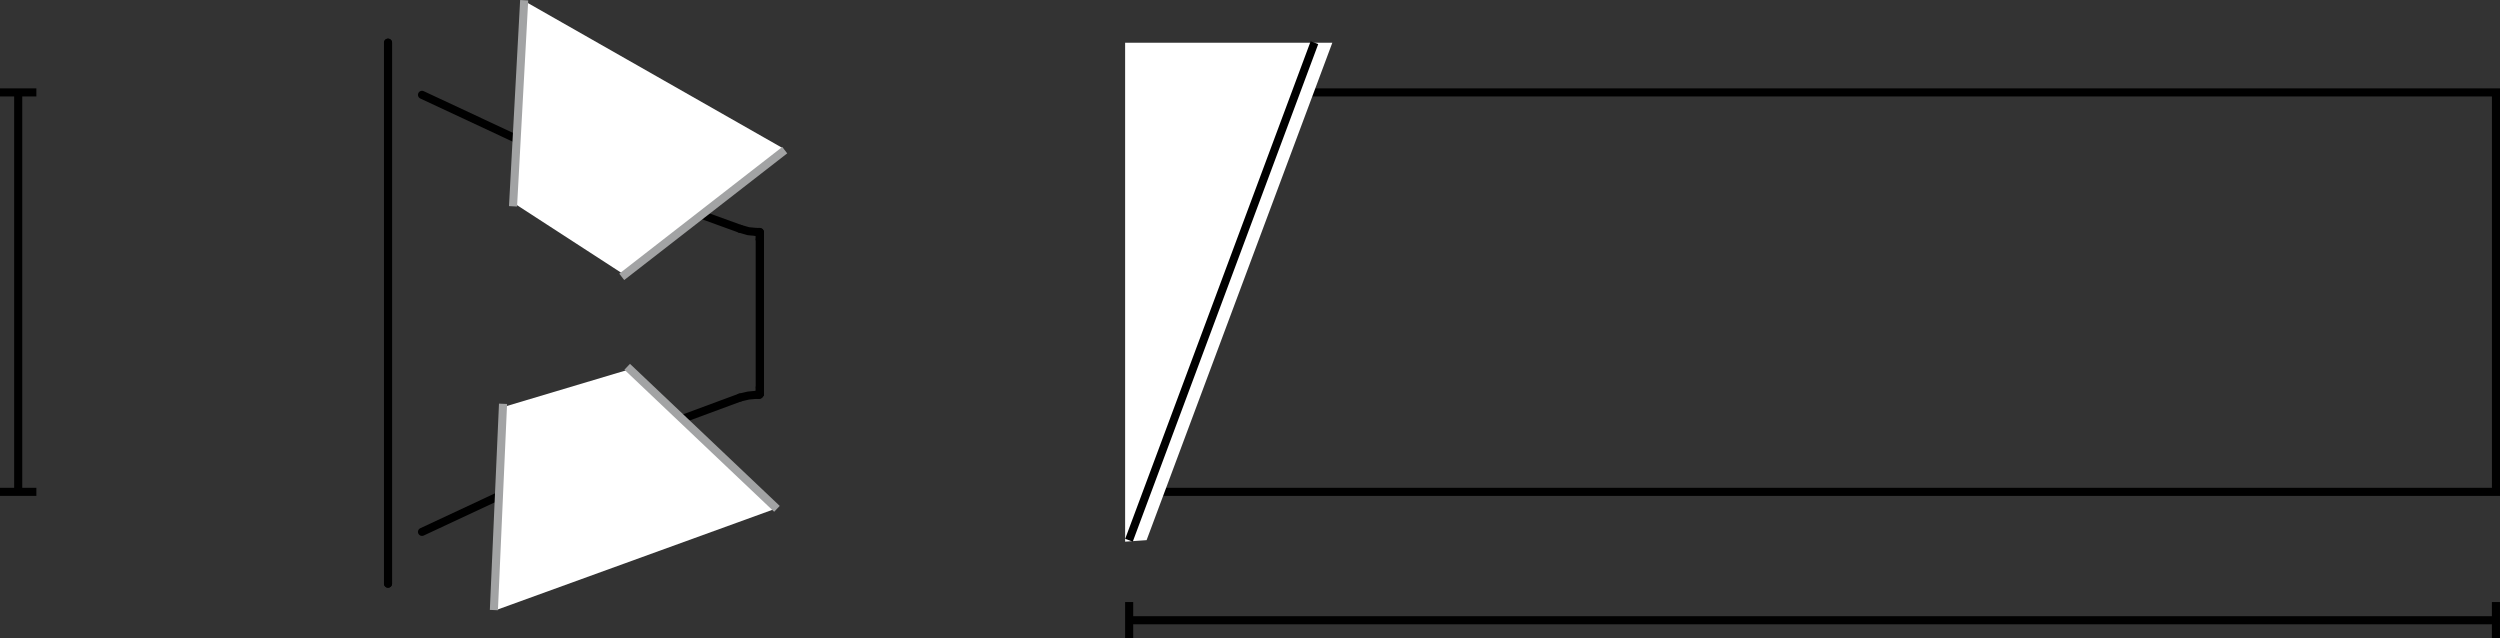 <?xml version="1.0" encoding="utf-8"?>
<!-- Generator: Adobe Illustrator 15.0.0, SVG Export Plug-In . SVG Version: 6.00 Build 0)  -->
<!DOCTYPE svg PUBLIC "-//W3C//DTD SVG 1.1//EN" "http://www.w3.org/Graphics/SVG/1.1/DTD/svg11.dtd">
<svg version="1.1" id="Ebene_1" xmlns="http://www.w3.org/2000/svg" xmlns:xlink="http://www.w3.org/1999/xlink" x="0px" y="0px"
	 width="77.316px" height="19.745px" viewBox="0 -1.32 77.316 19.745" enable-background="new 0 -1.32 77.316 19.745"
	 xml:space="preserve">
<rect x="0" y="-1.32" width="77.316" height="19.745" fill="#333333" stroke="none"/>
<line fill="none" stroke="#000000" stroke-width="0.25" x1="0.563" y1="13.891" x2="0.563" y2="1.538"/>
<line fill="none" stroke="#000000" stroke-width="0.25" x1="1.125" y1="13.891" x2="0" y2="13.891"/>
<line fill="none" stroke="#000000" stroke-width="0.25" x1="1.125" y1="1.538" x2="0" y2="1.538"/>
<g>
	<g>
		<g>
			<g>
				<path fill="none" d="M15.931,15.847"/>
				
					<linearGradient id="SVGID_1_" gradientUnits="userSpaceOnUse" x1="15.931" y1="15.847" x2="15.931" y2="15.847" gradientTransform="matrix(0.001 0 0 -0.001 -1473.668 -7383.203)">
					<stop  offset="0" style="stop-color:#FFFFFF"/>
					<stop  offset="1" style="stop-color:#000000"/>
				</linearGradient>
				<path fill="url(#SVGID_1_)" d="M15.931,15.847L15.931,15.847z"/>
			</g>
		</g>
		<path fill="none" stroke="#000000" stroke-width="0.25" d="M15.931,15.847"/>
		<line fill="none" stroke="#000000" stroke-width="0.25" x1="34.921" y1="17.862" x2="77.191" y2="17.862"/>
		<line fill="none" stroke="#000000" stroke-width="0.25" x1="34.921" y1="17.299" x2="34.921" y2="18.424"/>
		<line fill="none" stroke="#000000" stroke-width="0.25" x1="77.19" y1="17.299" x2="77.19" y2="18.424"/>
		<rect x="35.47" y="1.538" fill="none" stroke="#000000" stroke-width="0.25" width="41.721" height="12.353"/>
		<polygon fill="#FFFFFF" points="34.796,15.432 34.796,0.002 41.204,0.002 35.46,15.385 		"/>
		<line fill="none" stroke="#000000" stroke-width="0.25" x1="40.651" y1="0" x2="34.915" y2="15.388"/>
	</g>
</g>
<g>
	
		<line fill="none" stroke="#000000" stroke-width="0.25" stroke-linecap="round" stroke-linejoin="round" stroke-miterlimit="10" x1="18.44" y1="12.613" x2="13.051" y2="15.129"/>
	
		<line fill="none" stroke="#000000" stroke-width="0.25" stroke-linecap="round" stroke-linejoin="round" stroke-miterlimit="10" x1="12" y1="16.731" x2="12" y2="0"/>
	
		<line fill="none" stroke="#000000" stroke-width="0.25" stroke-linecap="round" stroke-linejoin="round" stroke-miterlimit="10" x1="23.402" y1="10.889" x2="23.474" y2="10.889"/>
	
		<line fill="none" stroke="#000000" stroke-width="0.25" stroke-linecap="round" stroke-linejoin="round" stroke-miterlimit="10" x1="22.888" y1="10.974" x2="18.415" y2="12.629"/>
	
		<line fill="none" stroke="#000000" stroke-width="0.25" stroke-linecap="round" stroke-linejoin="round" stroke-miterlimit="10" x1="23.5" y1="10.657" x2="23.5" y2="10.852"/>
	
		<line fill="none" stroke="#000000" stroke-width="0.25" stroke-linecap="round" stroke-linejoin="round" stroke-miterlimit="10" x1="23.5" y1="6.085" x2="23.5" y2="5.878"/>
	
		<line fill="none" stroke="#000000" stroke-width="0.25" stroke-linecap="round" stroke-linejoin="round" stroke-miterlimit="10" x1="18.574" y1="4.191" x2="22.888" y2="5.756"/>
	
		<line fill="none" stroke="#000000" stroke-width="0.25" stroke-linecap="round" stroke-linejoin="round" stroke-miterlimit="10" x1="23.402" y1="5.854" x2="23.474" y2="5.854"/>
	
		<line fill="none" stroke="#000000" stroke-width="0.25" stroke-linecap="round" stroke-linejoin="round" stroke-miterlimit="10" x1="23.5" y1="10.657" x2="23.5" y2="6.085"/>
	
		<line fill="none" stroke="#000000" stroke-width="0.25" stroke-linecap="round" stroke-linejoin="round" stroke-miterlimit="10" x1="23.5" y1="10.657" x2="23.5" y2="10.852"/>
	
		<path fill="none" stroke="#000000" stroke-width="0.25" stroke-linecap="round" stroke-linejoin="round" stroke-miterlimit="10" d="
		M23.5,5.878"/>
	
		<line fill="none" stroke="#000000" stroke-width="0.25" stroke-linecap="round" stroke-linejoin="round" stroke-miterlimit="10" x1="23.5" y1="5.878" x2="23.5" y2="6.085"/>
	
		<line fill="none" stroke="#000000" stroke-width="0.25" stroke-linecap="round" stroke-linejoin="round" stroke-miterlimit="10" x1="12" y1="0" x2="12" y2="16.731"/>
	
		<polyline fill="none" stroke="#000000" stroke-width="0.25" stroke-linecap="round" stroke-linejoin="round" stroke-miterlimit="10" points="
		23.5,6.085 23.5,10.657 23.5,10.852 	"/>
	
		<line fill="none" stroke="#000000" stroke-width="0.25" stroke-linecap="round" stroke-linejoin="round" stroke-miterlimit="10" x1="23.5" y1="5.878" x2="23.5" y2="6.085"/>
	
		<line fill="none" stroke="#000000" stroke-width="0.25" stroke-linecap="round" stroke-linejoin="round" stroke-miterlimit="10" x1="18.44" y1="4.13" x2="13.051" y2="1.613"/>
	
		<path fill="none" stroke="#000000" stroke-width="0.25" stroke-linecap="round" stroke-linejoin="round" stroke-miterlimit="10" d="
		M18.122,4.167"/>
	
		<path fill="none" stroke="#000000" stroke-width="0.25" stroke-linecap="round" stroke-linejoin="round" stroke-miterlimit="10" d="
		M13.221,1.882"/>
	
		<path fill="none" stroke="#000000" stroke-width="0.25" stroke-linecap="round" stroke-linejoin="round" stroke-miterlimit="10" d="
		M23.5,11.573"/>
	
		<polyline fill="none" stroke="#000000" stroke-width="0.25" stroke-linecap="round" stroke-linejoin="round" stroke-miterlimit="10" points="
		22.888,5.756 23.145,5.83 23.402,5.854 	"/>
	
		<polyline fill="none" stroke="#000000" stroke-width="0.25" stroke-linecap="round" stroke-linejoin="round" stroke-miterlimit="10" points="
		23.5,5.878 23.5,5.878 23.5,5.866 23.5,5.854 23.487,5.854 23.474,5.854 	"/>
	
		<polyline fill="none" stroke="#000000" stroke-width="0.25" stroke-linecap="round" stroke-linejoin="round" stroke-miterlimit="10" points="
		23.474,10.889 23.474,10.889 23.487,10.889 23.487,10.875 23.5,10.875 23.5,10.866 23.5,10.852 	"/>
	
		<polyline fill="none" stroke="#000000" stroke-width="0.25" stroke-linecap="round" stroke-linejoin="round" stroke-miterlimit="10" points="
		23.402,10.889 23.145,10.913 22.888,10.974 	"/>
	
		<path fill="none" stroke="#000000" stroke-width="0.25" stroke-linecap="round" stroke-linejoin="round" stroke-miterlimit="10" d="
		M18.525,12.538"/>
	
		<polyline fill="none" stroke="#000000" stroke-width="0.25" stroke-linecap="round" stroke-linejoin="round" stroke-miterlimit="10" points="
		18.489,4.204 18.489,4.191 18.489,4.167 18.476,4.155 18.465,4.142 18.452,4.13 18.44,4.13 	"/>
</g>
<g>
	<polygon fill="#FFFFFF" points="15.567,11.268 19.502,10.092 23.981,14.413 15.343,17.547 	"/>
	<line fill="none" stroke="#A2A3A4" stroke-width="0.25" x1="15.557" y1="11.168" x2="15.274" y2="17.547"/>
	<line fill="none" stroke="#A2A3A4" stroke-width="0.25" x1="19.397" y1="10.023" x2="24.028" y2="14.417"/>
</g>
<g>
	<polygon fill="#FFFFFF" points="19.297,7.17 15.851,4.935 16.239,-1.275 24.224,3.271 	"/>
	<line fill="none" stroke="#A2A3A4" stroke-width="0.25" x1="19.228" y1="7.242" x2="24.269" y2="3.324"/>
	<line fill="none" stroke="#A2A3A4" stroke-width="0.25" x1="15.866" y1="5.061" x2="16.211" y2="-1.313"/>
</g>
</svg>
